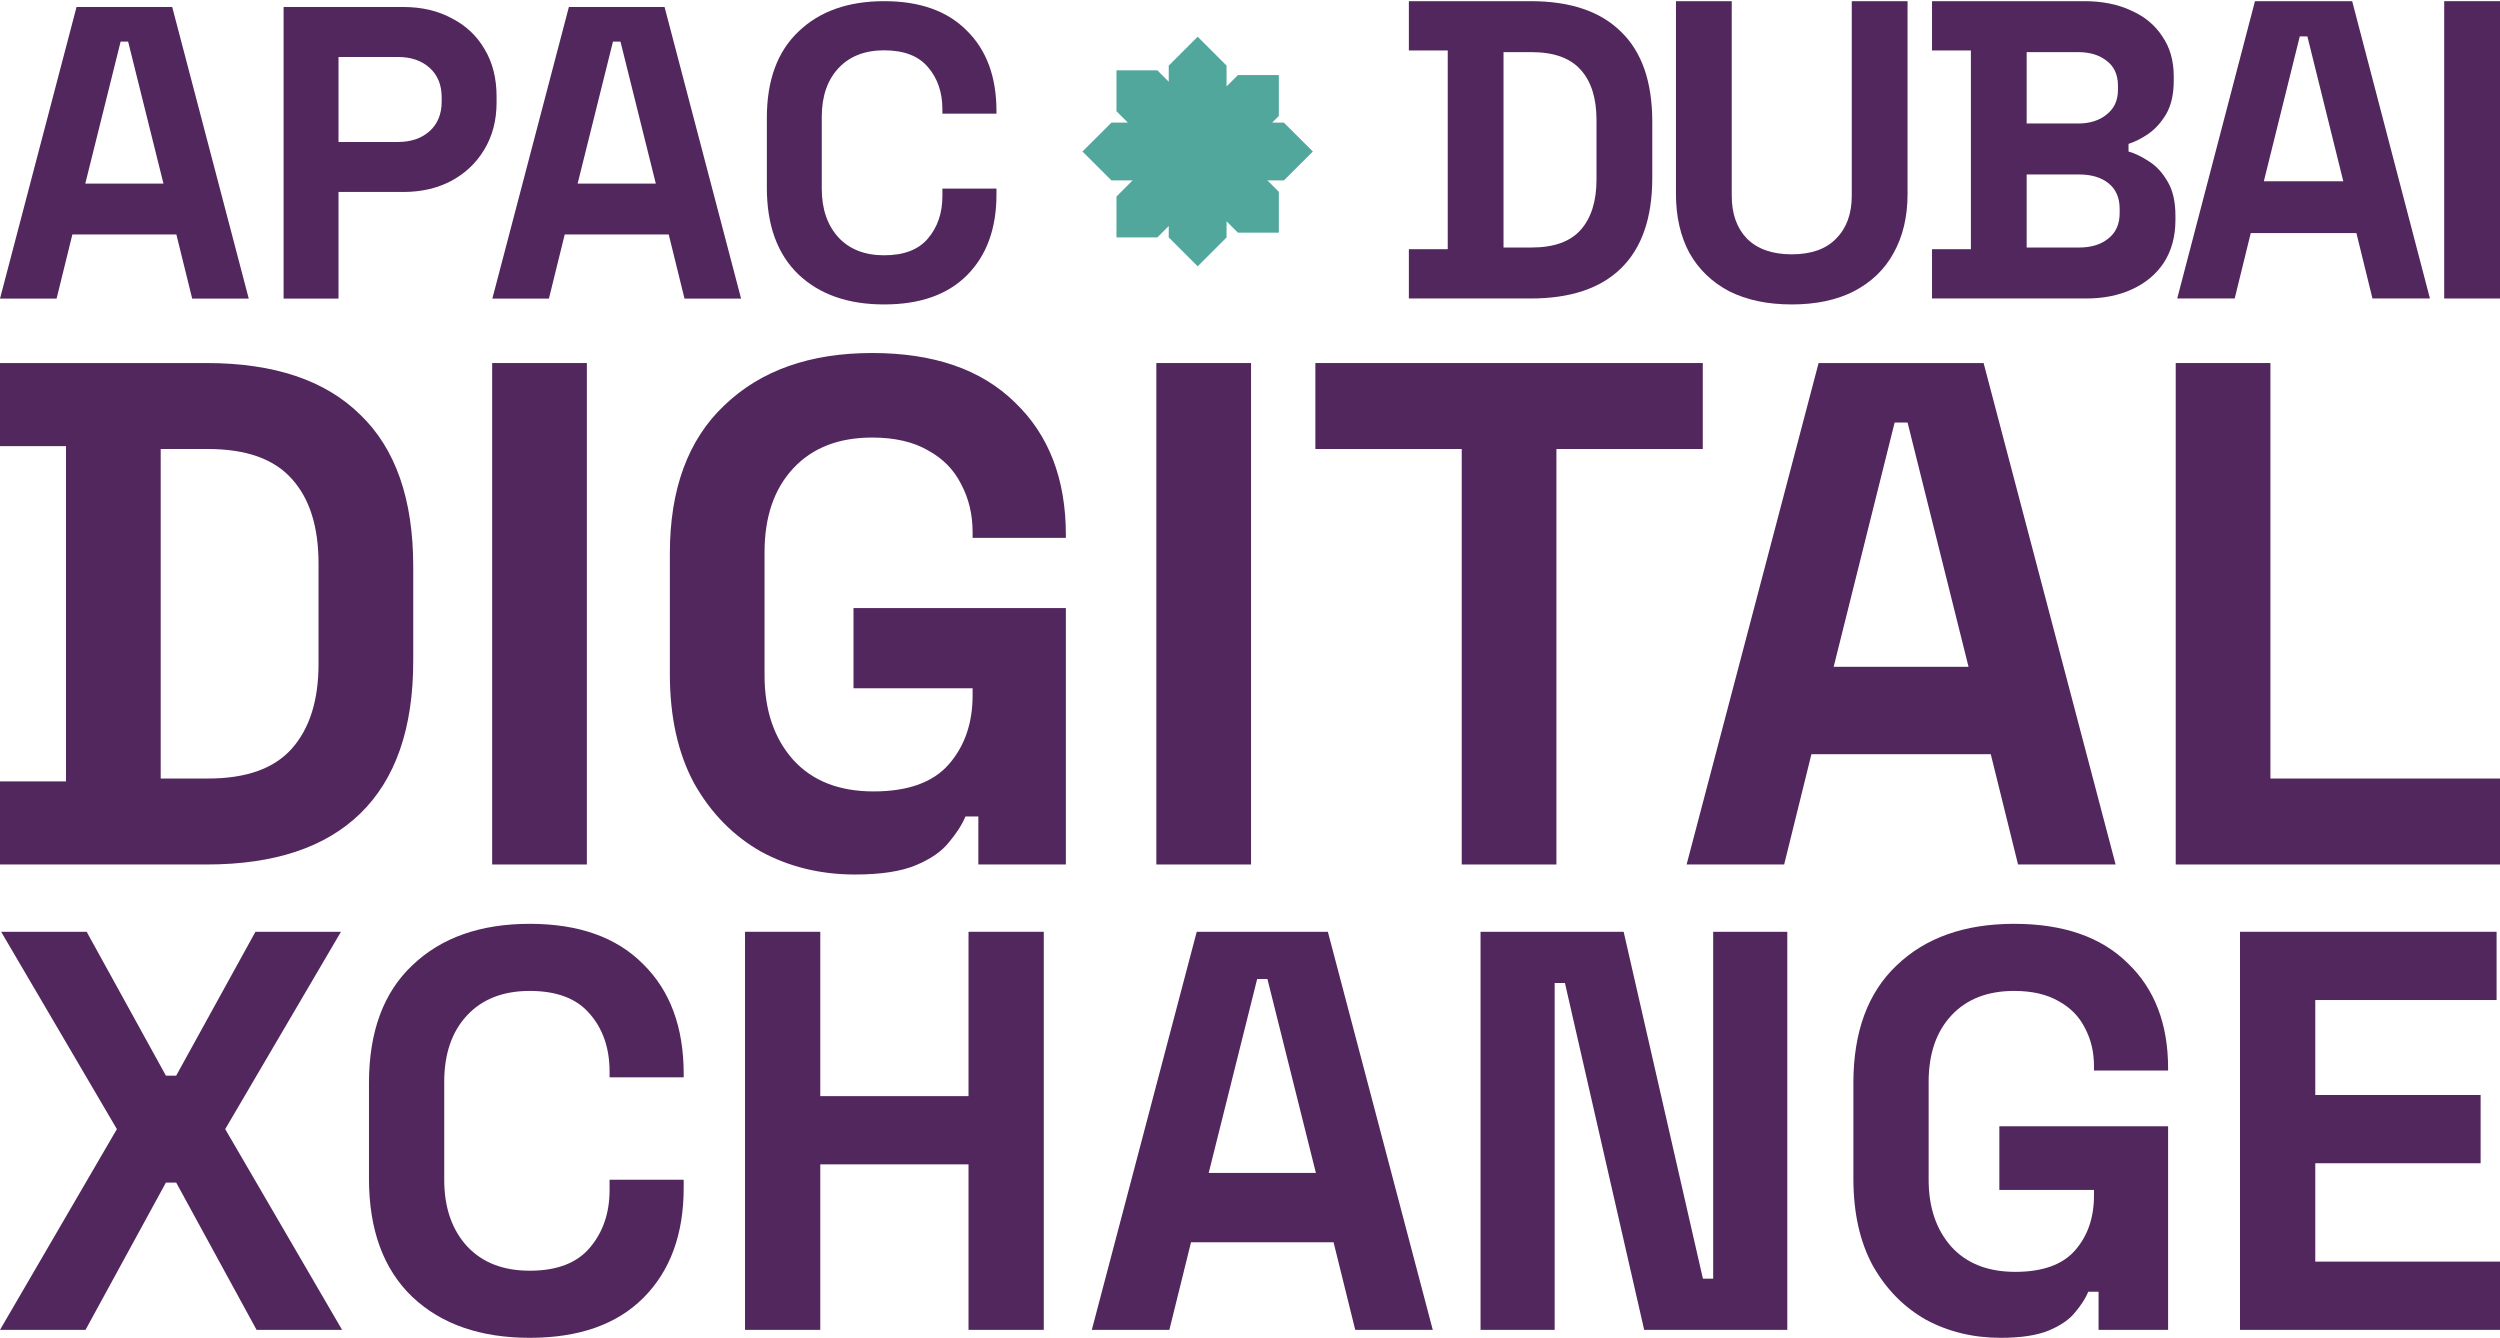 <svg width="1558" height="834" viewBox="0 0 1558 834" fill="none" xmlns="http://www.w3.org/2000/svg">
<path d="M764.394 40.899V53.868L771.488 46.773H796.968V72.256L792.813 76.41H800.093L818.175 94.425L800.093 112.444H789.877L796.968 119.535V145.018H771.488L764.394 137.923V147.954L746.379 165.974L728.359 147.954V140.863L721.269 147.954H695.786V122.476L705.817 112.444H692.661L674.579 94.425L692.661 76.41H702.881L695.786 69.315V43.836H721.269L728.359 50.927V40.899L746.379 22.881L764.394 40.899Z" fill="#51A79B"/>
<path d="M0 538.75V486.964H41.133V278.036H0V226.25H128.764C170.791 226.25 202.684 236.964 224.443 258.393C246.5 279.524 257.528 311.071 257.528 353.036V411.964C257.528 453.929 246.5 485.625 224.443 507.054C202.684 528.185 170.791 538.75 128.764 538.75H0ZM100.15 485.179H129.658C153.504 485.179 170.94 478.929 181.969 466.429C192.997 453.929 198.511 436.369 198.511 413.75V351.25C198.511 328.333 192.997 310.774 181.969 298.571C170.94 286.071 153.504 279.821 129.658 279.821H100.15V485.179Z" fill="#52275D"/>
<path d="M306.716 538.75V226.25H365.733V538.75H306.716Z" fill="#52275D"/>
<path d="M532.801 545C511.34 545 491.817 540.238 474.231 530.714C456.943 520.893 443.083 506.756 432.651 488.304C422.517 469.554 417.45 446.786 417.45 420V345C417.45 304.821 428.776 274.018 451.429 252.589C474.082 230.863 504.783 220 543.531 220C581.982 220 611.639 230.268 632.504 250.804C653.666 271.042 664.248 298.571 664.248 333.393V335.179H606.125V331.607C606.125 320.595 603.74 310.625 598.971 301.696C594.5 292.768 587.645 285.774 578.405 280.714C569.165 275.357 557.54 272.679 543.531 272.679C522.667 272.679 506.273 279.077 494.351 291.875C482.428 304.673 476.467 322.083 476.467 344.107V420.893C476.467 442.619 482.428 460.179 494.351 473.571C506.273 486.667 522.965 493.214 544.426 493.214C565.886 493.214 581.535 487.56 591.371 476.25C601.207 464.94 606.125 450.655 606.125 433.393V428.929H531.907V378.929H664.248V538.75H609.702V508.839H601.654C599.568 513.899 596.14 519.256 591.371 524.911C586.9 530.565 580.044 535.327 570.804 539.196C561.564 543.065 548.897 545 532.801 545Z" fill="#52275D"/>
<path d="M720.631 538.75V226.25H779.648V538.75H720.631Z" fill="#52275D"/>
<path d="M910.948 538.75V279.821H819.74V226.25H1061.17V279.821H969.965V538.75H910.948Z" fill="#52275D"/>
<path d="M1051.09 538.75L1133.35 226.25H1236.18L1318.45 538.75H1257.64L1240.65 470H1128.88L1111.89 538.75H1051.09ZM1142.74 415.536H1226.79L1188.79 263.304H1180.74L1142.74 415.536Z" fill="#52275D"/>
<path d="M1355.91 538.75V226.25H1414.93V485.179H1558V538.75H1355.91Z" fill="#52275D"/>
<path d="M0 828.766L72.841 703.664L0.711 580.689H54.009L103.398 670.351H109.794L159.184 580.689H212.482L140.352 703.664L213.193 828.766H159.895L109.794 736.978H103.398L53.298 828.766H0Z" fill="#52275D"/>
<path d="M330.143 833.728C299.349 833.728 274.95 825.222 256.947 808.211C238.944 790.964 229.943 766.392 229.943 734.497V674.958C229.943 643.063 238.944 618.609 256.947 601.598C274.95 584.351 299.349 575.728 330.143 575.728C360.701 575.728 384.271 584.115 400.852 600.89C417.671 617.428 426.08 640.228 426.08 669.288V671.414H379.888V667.87C379.888 653.222 375.743 641.173 367.452 631.722C359.398 622.271 346.962 617.546 330.143 617.546C313.562 617.546 300.533 622.626 291.058 632.785C281.583 642.945 276.845 656.766 276.845 674.25V735.206C276.845 752.453 281.583 766.274 291.058 776.67C300.533 786.829 313.562 791.909 330.143 791.909C346.962 791.909 359.398 787.184 367.452 777.733C375.743 768.046 379.888 755.997 379.888 741.585V735.206H426.08V740.167C426.08 769.228 417.671 792.145 400.852 808.92C384.271 825.458 360.701 833.728 330.143 833.728Z" fill="#52275D"/>
<path d="M464.297 828.766V580.689H511.199V683.109H603.582V580.689H650.485V828.766H603.582V725.637H511.199V828.766H464.297Z" fill="#52275D"/>
<path d="M680.421 828.766L745.8 580.689H827.523L892.903 828.766H844.579L831.077 774.189H742.246L728.744 828.766H680.421ZM753.261 730.953H820.062L789.859 610.104H783.464L753.261 730.953Z" fill="#52275D"/>
<path d="M922.675 828.766V580.689H1011.86L1061.25 796.87H1067.65V580.689H1113.84V828.766H1024.65L975.262 612.585H968.866V828.766H922.675Z" fill="#52275D"/>
<path d="M1246.7 833.728C1229.64 833.728 1214.13 829.947 1200.15 822.387C1186.41 814.59 1175.4 803.368 1167.11 788.719C1159.05 773.835 1155.03 755.761 1155.03 734.497V674.958C1155.03 643.063 1164.03 618.609 1182.03 601.598C1200.03 584.351 1224.43 575.728 1255.23 575.728C1285.79 575.728 1309.35 583.879 1325.94 600.181C1342.76 616.247 1351.16 638.101 1351.16 665.744V667.162H1304.97V664.326C1304.97 655.585 1303.08 647.67 1299.29 640.582C1295.73 633.494 1290.29 627.942 1282.94 623.925C1275.6 619.673 1266.36 617.546 1255.23 617.546C1238.65 617.546 1225.62 622.626 1216.14 632.785C1206.67 642.945 1201.93 656.766 1201.93 674.25V735.206C1201.93 752.453 1206.67 766.392 1216.14 777.024C1225.62 787.42 1238.88 792.618 1255.94 792.618C1272.99 792.618 1285.43 788.129 1293.25 779.151C1301.06 770.173 1304.97 758.832 1304.97 745.129V741.585H1245.99V701.892H1351.16V828.766H1307.82V805.021H1301.42C1299.76 809.038 1297.04 813.291 1293.25 817.78C1289.69 822.269 1284.25 826.049 1276.9 829.12C1269.56 832.192 1259.49 833.728 1246.7 833.728Z" fill="#52275D"/>
<path d="M1395.97 828.766V580.689H1555.87V623.217H1442.88V682.401H1545.92V724.928H1442.88V786.239H1558V828.766H1395.97Z" fill="#52275D"/>
<path d="M878 186.022V155.316H902.23V31.433H878V0.728H953.852C978.609 0.728 997.396 7.08 1010.21 19.786C1023.21 32.316 1029.7 51.022 1029.7 75.904V110.845C1029.7 135.728 1023.21 154.522 1010.21 167.228C997.396 179.757 978.609 186.022 953.852 186.022H878ZM936.996 154.257H954.378C968.425 154.257 978.697 150.551 985.193 143.139C991.69 135.728 994.938 125.316 994.938 111.904V74.845C994.938 61.257 991.69 50.845 985.193 43.61C978.697 36.198 968.425 32.492 954.378 32.492H936.996V154.257Z" fill="#52275D"/>
<path d="M1116.62 189.728C1101.52 189.728 1088.53 186.992 1077.64 181.522C1066.93 175.875 1058.68 167.933 1052.88 157.698C1047.27 147.286 1044.46 135.022 1044.46 120.904V0.728H1079.22V121.963C1079.22 133.257 1082.38 142.169 1088.7 148.698C1095.2 155.228 1104.51 158.492 1116.62 158.492C1128.74 158.492 1137.95 155.228 1144.27 148.698C1150.77 142.169 1154.02 133.257 1154.02 121.963V0.728H1188.79V120.904C1188.79 135.022 1185.89 147.286 1180.09 157.698C1174.48 167.933 1166.22 175.875 1155.34 181.522C1144.63 186.992 1131.72 189.728 1116.62 189.728Z" fill="#52275D"/>
<path d="M1204.03 186.022V155.316H1228.26V31.433H1204.03V0.728H1298.84C1310.08 0.728 1319.82 2.669 1328.08 6.551C1336.5 10.257 1343 15.639 1347.57 22.698C1352.31 29.581 1354.68 37.875 1354.68 47.581V50.227C1354.68 58.698 1353.1 65.669 1349.94 71.139C1346.78 76.433 1343 80.581 1338.61 83.581C1334.4 86.404 1330.36 88.433 1326.5 89.669V94.433C1330.36 95.492 1334.57 97.522 1339.14 100.522C1343.7 103.345 1347.57 107.492 1350.73 112.963C1354.06 118.433 1355.73 125.58 1355.73 134.404V137.051C1355.73 147.286 1353.36 156.11 1348.62 163.522C1343.88 170.757 1337.29 176.316 1328.87 180.198C1320.61 184.08 1310.96 186.022 1299.9 186.022H1204.03ZM1263.02 154.257H1295.68C1303.23 154.257 1309.29 152.404 1313.85 148.698C1318.6 144.992 1320.97 139.698 1320.97 132.816V130.169C1320.97 123.286 1318.68 117.992 1314.12 114.286C1309.55 110.58 1303.41 108.728 1295.68 108.728H1263.02V154.257ZM1263.02 76.963H1295.16C1302.35 76.963 1308.24 75.11 1312.8 71.404C1317.54 67.698 1319.91 62.581 1319.91 56.051V53.404C1319.91 46.698 1317.63 41.581 1313.06 38.051C1308.5 34.345 1302.53 32.492 1295.16 32.492H1263.02V76.963Z" fill="#52275D"/>
<path d="M1356.84 186.022L1405.3 0.728H1465.87L1514.34 186.022H1478.52L1468.51 145.257H1402.67L1392.66 186.022H1356.84ZM1410.83 112.963H1460.34L1437.96 22.698H1433.22L1410.83 112.963Z" fill="#52275D"/>
<path d="M1523.23 186.022V0.728H1558V186.022H1523.23Z" fill="#52275D"/>
<path d="M0 186.093L47.699 4.362H107.323L155.022 186.093H119.766L109.915 146.112H45.107L35.256 186.093H0ZM53.143 114.439H101.879L79.844 25.91H75.178L53.143 114.439Z" fill="#52275D"/>
<path d="M176.743 186.093V4.362H251.402C262.808 4.362 272.832 6.699 281.473 11.372C290.287 15.872 297.113 22.276 301.952 30.583C306.964 38.891 309.47 48.756 309.47 60.179V63.814C309.47 75.064 306.878 84.93 301.693 93.41C296.681 101.718 289.768 108.208 280.954 112.881C272.313 117.381 262.462 119.631 251.402 119.631H210.961V186.093H176.743ZM210.961 88.478H248.032C256.154 88.478 262.722 86.228 267.734 81.728C272.745 77.228 275.251 71.083 275.251 63.295V60.699C275.251 52.91 272.745 46.766 267.734 42.266C262.722 37.766 256.154 35.516 248.032 35.516H210.961V88.478Z" fill="#52275D"/>
<path d="M306.827 186.093L354.526 4.362H414.15L461.849 186.093H426.593L416.742 146.112H351.934L342.083 186.093H306.827ZM359.97 114.439H408.706L386.671 25.91H382.005L359.97 114.439Z" fill="#52275D"/>
<path d="M551.007 189.728C528.54 189.728 510.739 183.497 497.605 171.035C484.47 158.401 477.903 140.401 477.903 117.035V73.42C477.903 50.054 484.47 32.141 497.605 19.68C510.739 7.045 528.54 0.728 551.007 0.728C573.301 0.728 590.497 6.872 602.594 19.16C614.865 31.276 621 47.977 621 69.266V70.824H587.3V68.228C587.3 57.497 584.275 48.67 578.226 41.747C572.351 34.824 563.277 31.362 551.007 31.362C538.909 31.362 529.404 35.083 522.491 42.526C515.578 49.968 512.122 60.093 512.122 72.901V117.554C512.122 130.189 515.578 140.314 522.491 147.929C529.404 155.372 538.909 159.093 551.007 159.093C563.277 159.093 572.351 155.631 578.226 148.708C584.275 141.612 587.3 132.785 587.3 122.228V117.554H621V121.189C621 142.478 614.865 159.266 602.594 171.554C590.497 183.67 573.301 189.728 551.007 189.728Z" fill="#52275D"/>
</svg>
